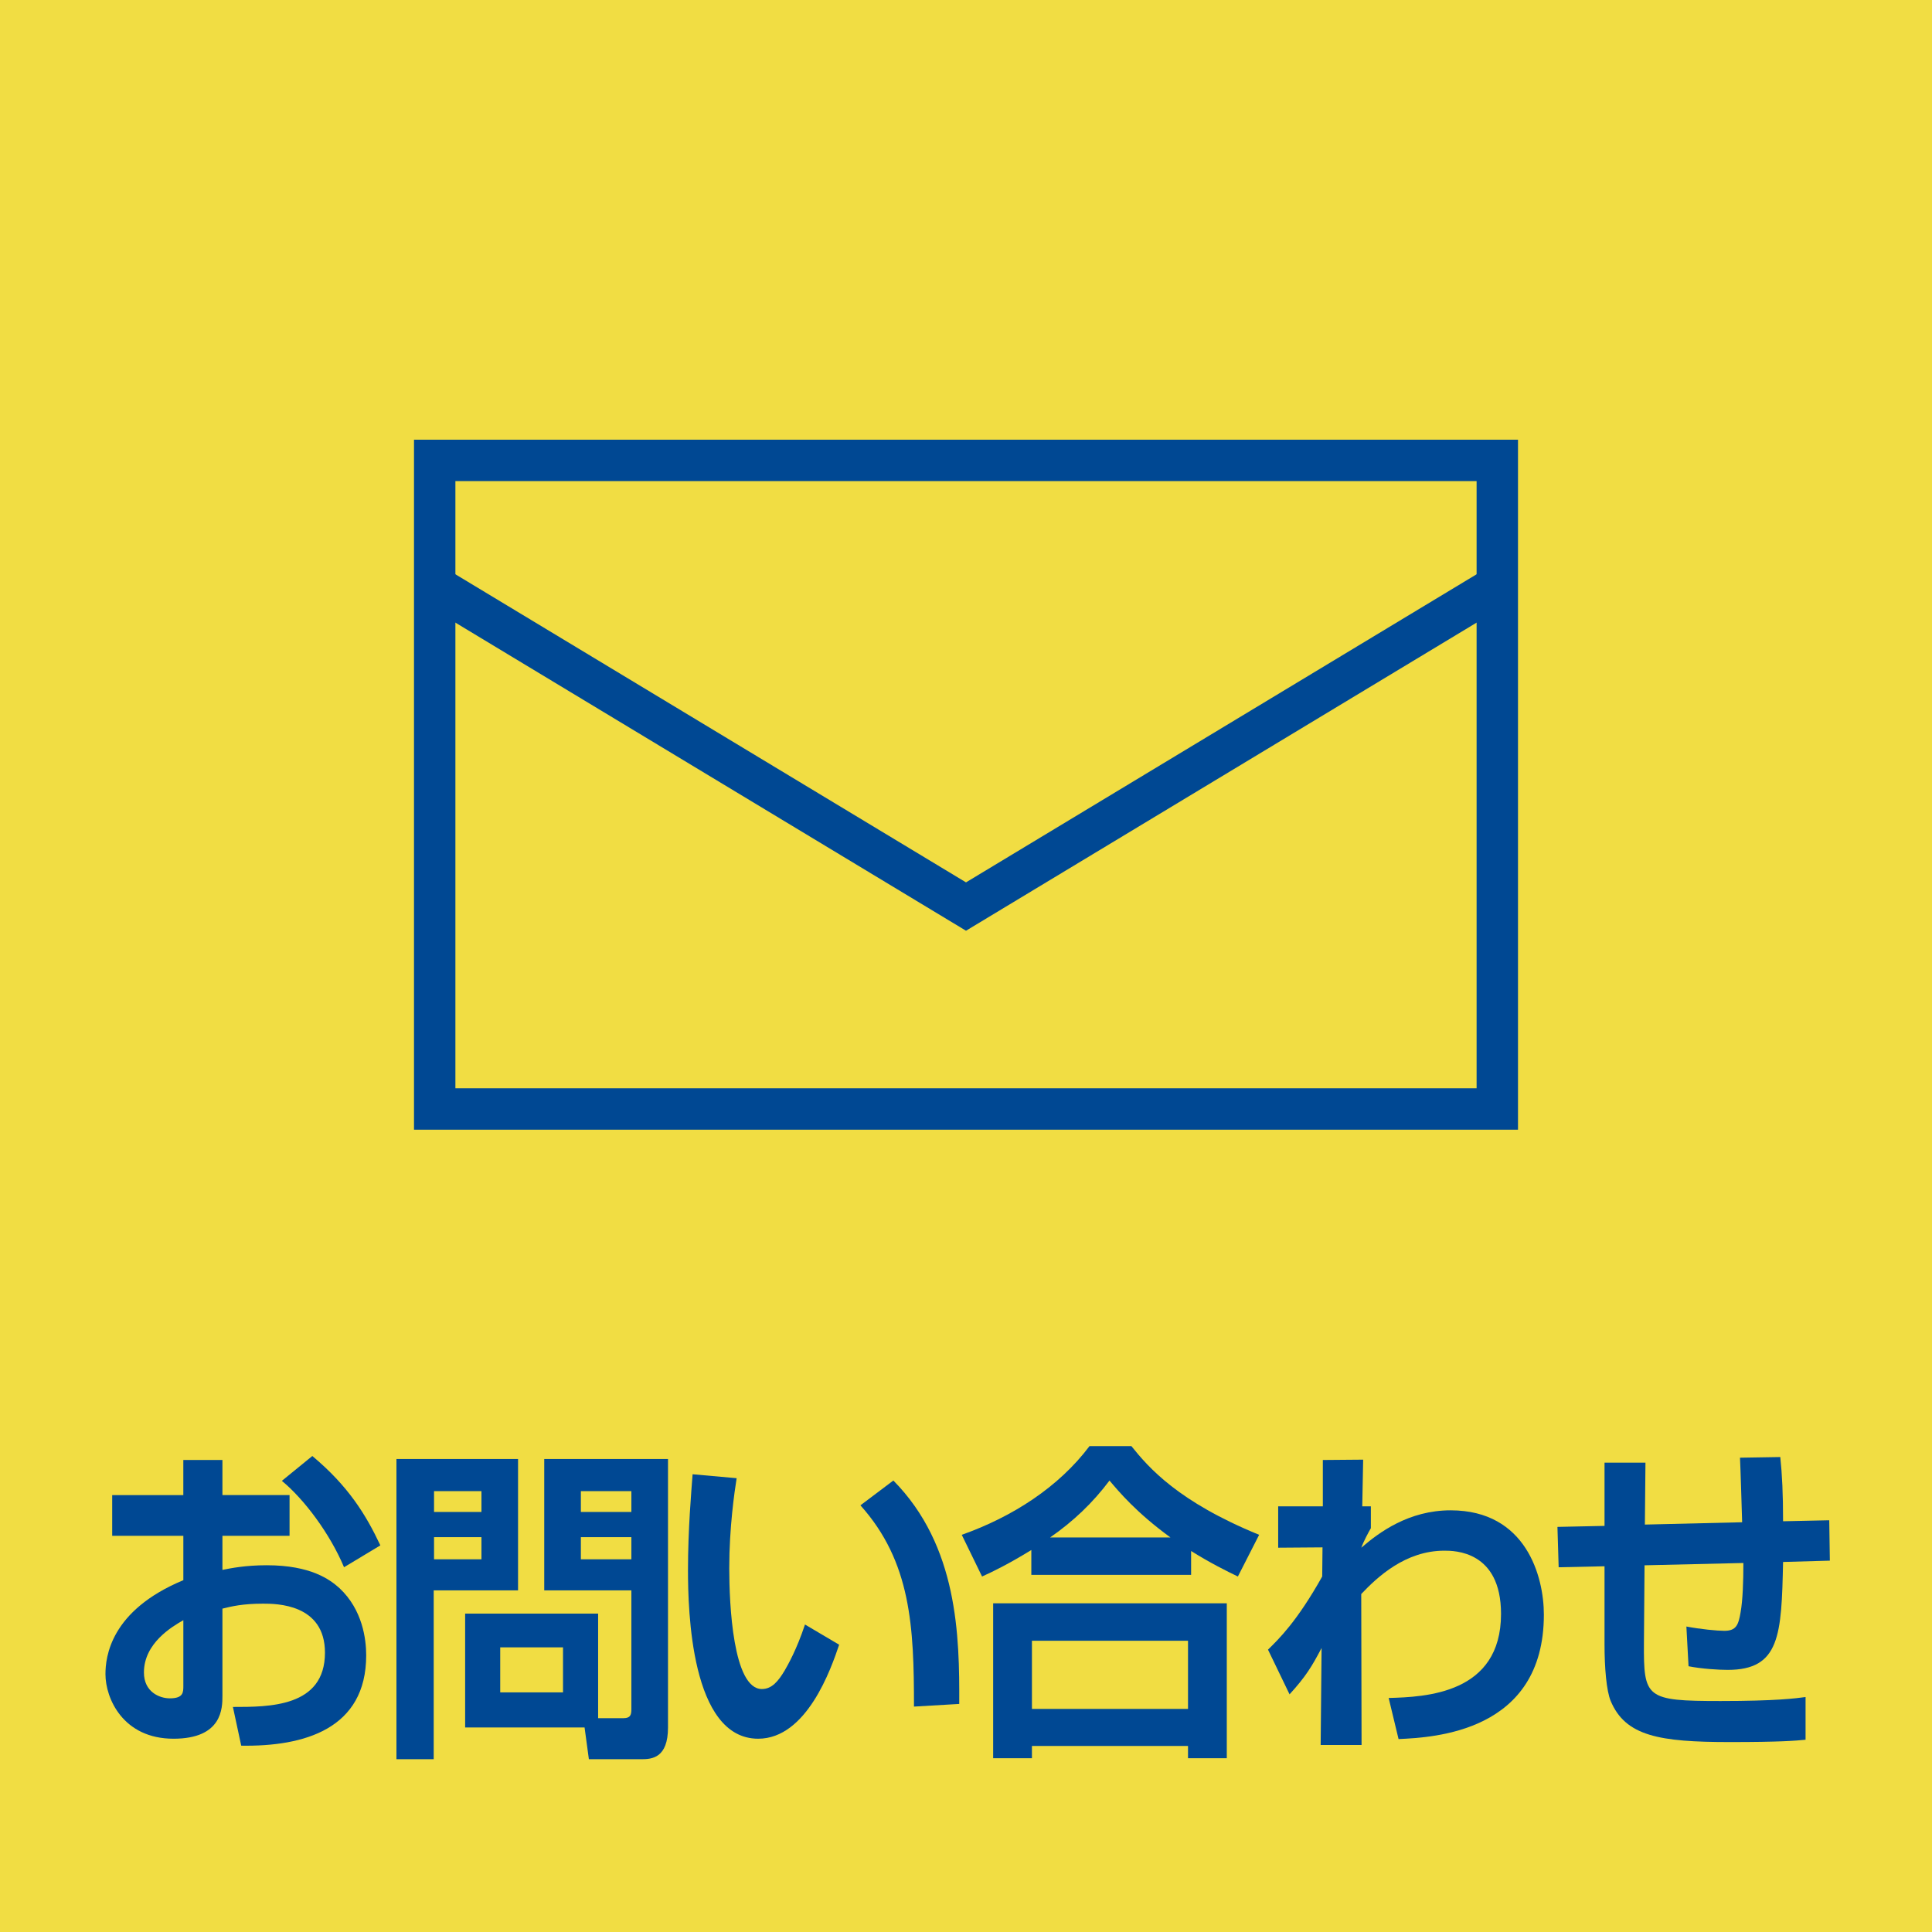 <?xml version="1.0" encoding="utf-8"?>
<!-- Generator: Adobe Illustrator 28.2.0, SVG Export Plug-In . SVG Version: 6.00 Build 0)  -->
<svg version="1.1" id="レイヤー_1" xmlns="http://www.w3.org/2000/svg" xmlns:xlink="http://www.w3.org/1999/xlink" x="0px"
	 y="0px" width="70px" height="70px" viewBox="0 0 70 70" enable-background="new 0 0 70 70" xml:space="preserve">
<rect x="-5" y="-5" fill="#F1DD43" width="80" height="80"/>
<g>
	<path fill="#004893" d="M6.643,52.898h1.416v1.271h2.432v1.476H8.059v1.235c0.302-0.06,0.826-0.168,1.606-0.168
		c1.606,0,2.298,0.527,2.633,0.828c0.836,0.779,0.97,1.847,0.97,2.435c0,2.674-2.253,3.31-4.528,3.274l-0.301-1.403
		c1.305,0,3.335,0.012,3.335-1.967c0-1.775-1.773-1.775-2.242-1.775c-0.736,0-1.138,0.096-1.473,0.18v3.154
		c0,0.444,0,1.559-1.773,1.559c-1.829,0-2.465-1.463-2.465-2.338c0-0.612,0.167-2.303,2.822-3.406v-1.607H4.065v-1.476h2.577V52.898
		z M6.643,58.703c-0.401,0.228-1.428,0.828-1.428,1.895c0,0.708,0.568,0.936,0.937,0.936c0.491,0,0.491-0.216,0.491-0.456V58.703z
		 M11.316,52.754c1.305,1.091,1.94,2.123,2.465,3.238l-1.316,0.792c-0.513-1.223-1.45-2.471-2.253-3.13L11.316,52.754z"/>
	<path fill="#004893" d="M14.365,52.862h4.405v4.761h-3.056v6.117h-1.35V52.862z M15.726,54.026v0.755h1.718v-0.755H15.726z
		 M15.726,55.693v0.804h1.718v-0.804H15.726z M21.671,62.253h0.915c0.256,0,0.29-0.12,0.29-0.324v-4.306h-3.157v-4.761h4.484v9.727
		c0,1.104-0.58,1.151-0.96,1.151h-1.907l-0.156-1.151h-4.327v-4.125h4.818V62.253z M18.124,59.687v1.631h2.275v-1.631H18.124z
		 M21.046,54.026v0.755h1.83v-0.755H21.046z M21.046,55.693v0.804h1.83v-0.804H21.046z"/>
	<path fill="#004893" d="M26.69,53.558c-0.078,0.492-0.268,1.787-0.268,3.262c0,1.295,0.134,4.377,1.183,4.377
		c0.368,0,0.603-0.3,0.825-0.671c0.111-0.192,0.435-0.756,0.736-1.667l1.238,0.732c-0.29,0.863-1.172,3.406-2.934,3.406
		c-2.443,0-2.543-4.677-2.543-6.104c0-1.499,0.122-2.854,0.167-3.478L26.69,53.558z M33.115,61.833c0-2.878-0.101-5.241-1.94-7.292
		l1.193-0.899c2.343,2.375,2.398,5.625,2.387,8.095L33.115,61.833z"/>
	<path fill="#004893" d="M37.366,56.161c-0.803,0.492-1.36,0.768-1.784,0.959l-0.736-1.511c1.829-0.647,3.514-1.727,4.629-3.214
		h1.517c0.625,0.78,1.695,2.015,4.629,3.214l-0.77,1.511c-0.401-0.192-1.004-0.492-1.695-0.924v0.864h-5.789V56.161z M35.983,58.091
		h8.466v5.613h-1.405v-0.444h-5.655v0.444h-1.405V58.091z M37.389,59.447v2.471h5.655v-2.471H37.389z M42.408,55.705
		c-1.249-0.911-1.874-1.667-2.209-2.062c-0.602,0.803-1.305,1.475-2.152,2.062H42.408z"/>
	<path fill="#004893" d="M50.314,61.521c1.327-0.036,4.071-0.144,4.071-3.046c0-2.291-1.695-2.291-2.053-2.291
		c-1.416,0-2.432,0.959-3.012,1.571l0.012,5.469H47.85l0.033-3.514c-0.346,0.66-0.569,1.032-1.16,1.679l-0.781-1.619
		c0.402-0.396,1.049-1.02,1.964-2.65l0.011-1.056l-1.606,0.012v-1.499h1.618v-1.679l1.461-0.012l-0.033,1.691h0.312v0.792
		c-0.078,0.132-0.278,0.503-0.346,0.708c0.636-0.552,1.718-1.355,3.235-1.355c2.743,0,3.379,2.411,3.379,3.778
		c0,4.27-4.004,4.45-5.265,4.51L50.314,61.521z"/>
	<path fill="#004893" d="M64.503,52.791c0.067,0.636,0.101,1.331,0.101,2.327l1.673-0.036l0.022,1.463l-1.695,0.048
		c-0.056,2.65-0.111,3.91-2.008,3.91c-0.312,0-0.937-0.036-1.417-0.132l-0.078-1.439c0.502,0.096,1.116,0.156,1.372,0.156
		c0.436,0,0.514-0.216,0.592-0.671c0.078-0.432,0.101-1.116,0.101-1.787l-3.581,0.084l-0.022,2.806
		c-0.011,2.003,0.056,2.111,2.777,2.111c2.008,0,2.722-0.096,3.079-0.144v1.547c-0.368,0.036-0.903,0.084-2.744,0.084
		c-2.555,0-3.781-0.216-4.316-1.487c-0.156-0.372-0.224-1.211-0.224-2.051v-2.831l-1.662,0.036l-0.044-1.463l1.706-0.036v-2.291
		h1.483l-0.021,2.243l3.524-0.084c-0.012-0.372-0.056-1.919-0.078-2.339L64.503,52.791z"/>
</g>
<g>
	<g>
		<path fill="#004893" d="M53.5,17.431v22h-37v-22H53.5 M55,15.931H15v25h40V15.931L55,15.931z"/>
	</g>
	<polyline fill="none" stroke="#004893" stroke-width="1.5" stroke-miterlimit="10" points="15.852,21.292 35,32.846 54.148,21.292 
			"/>
</g>
</svg>
